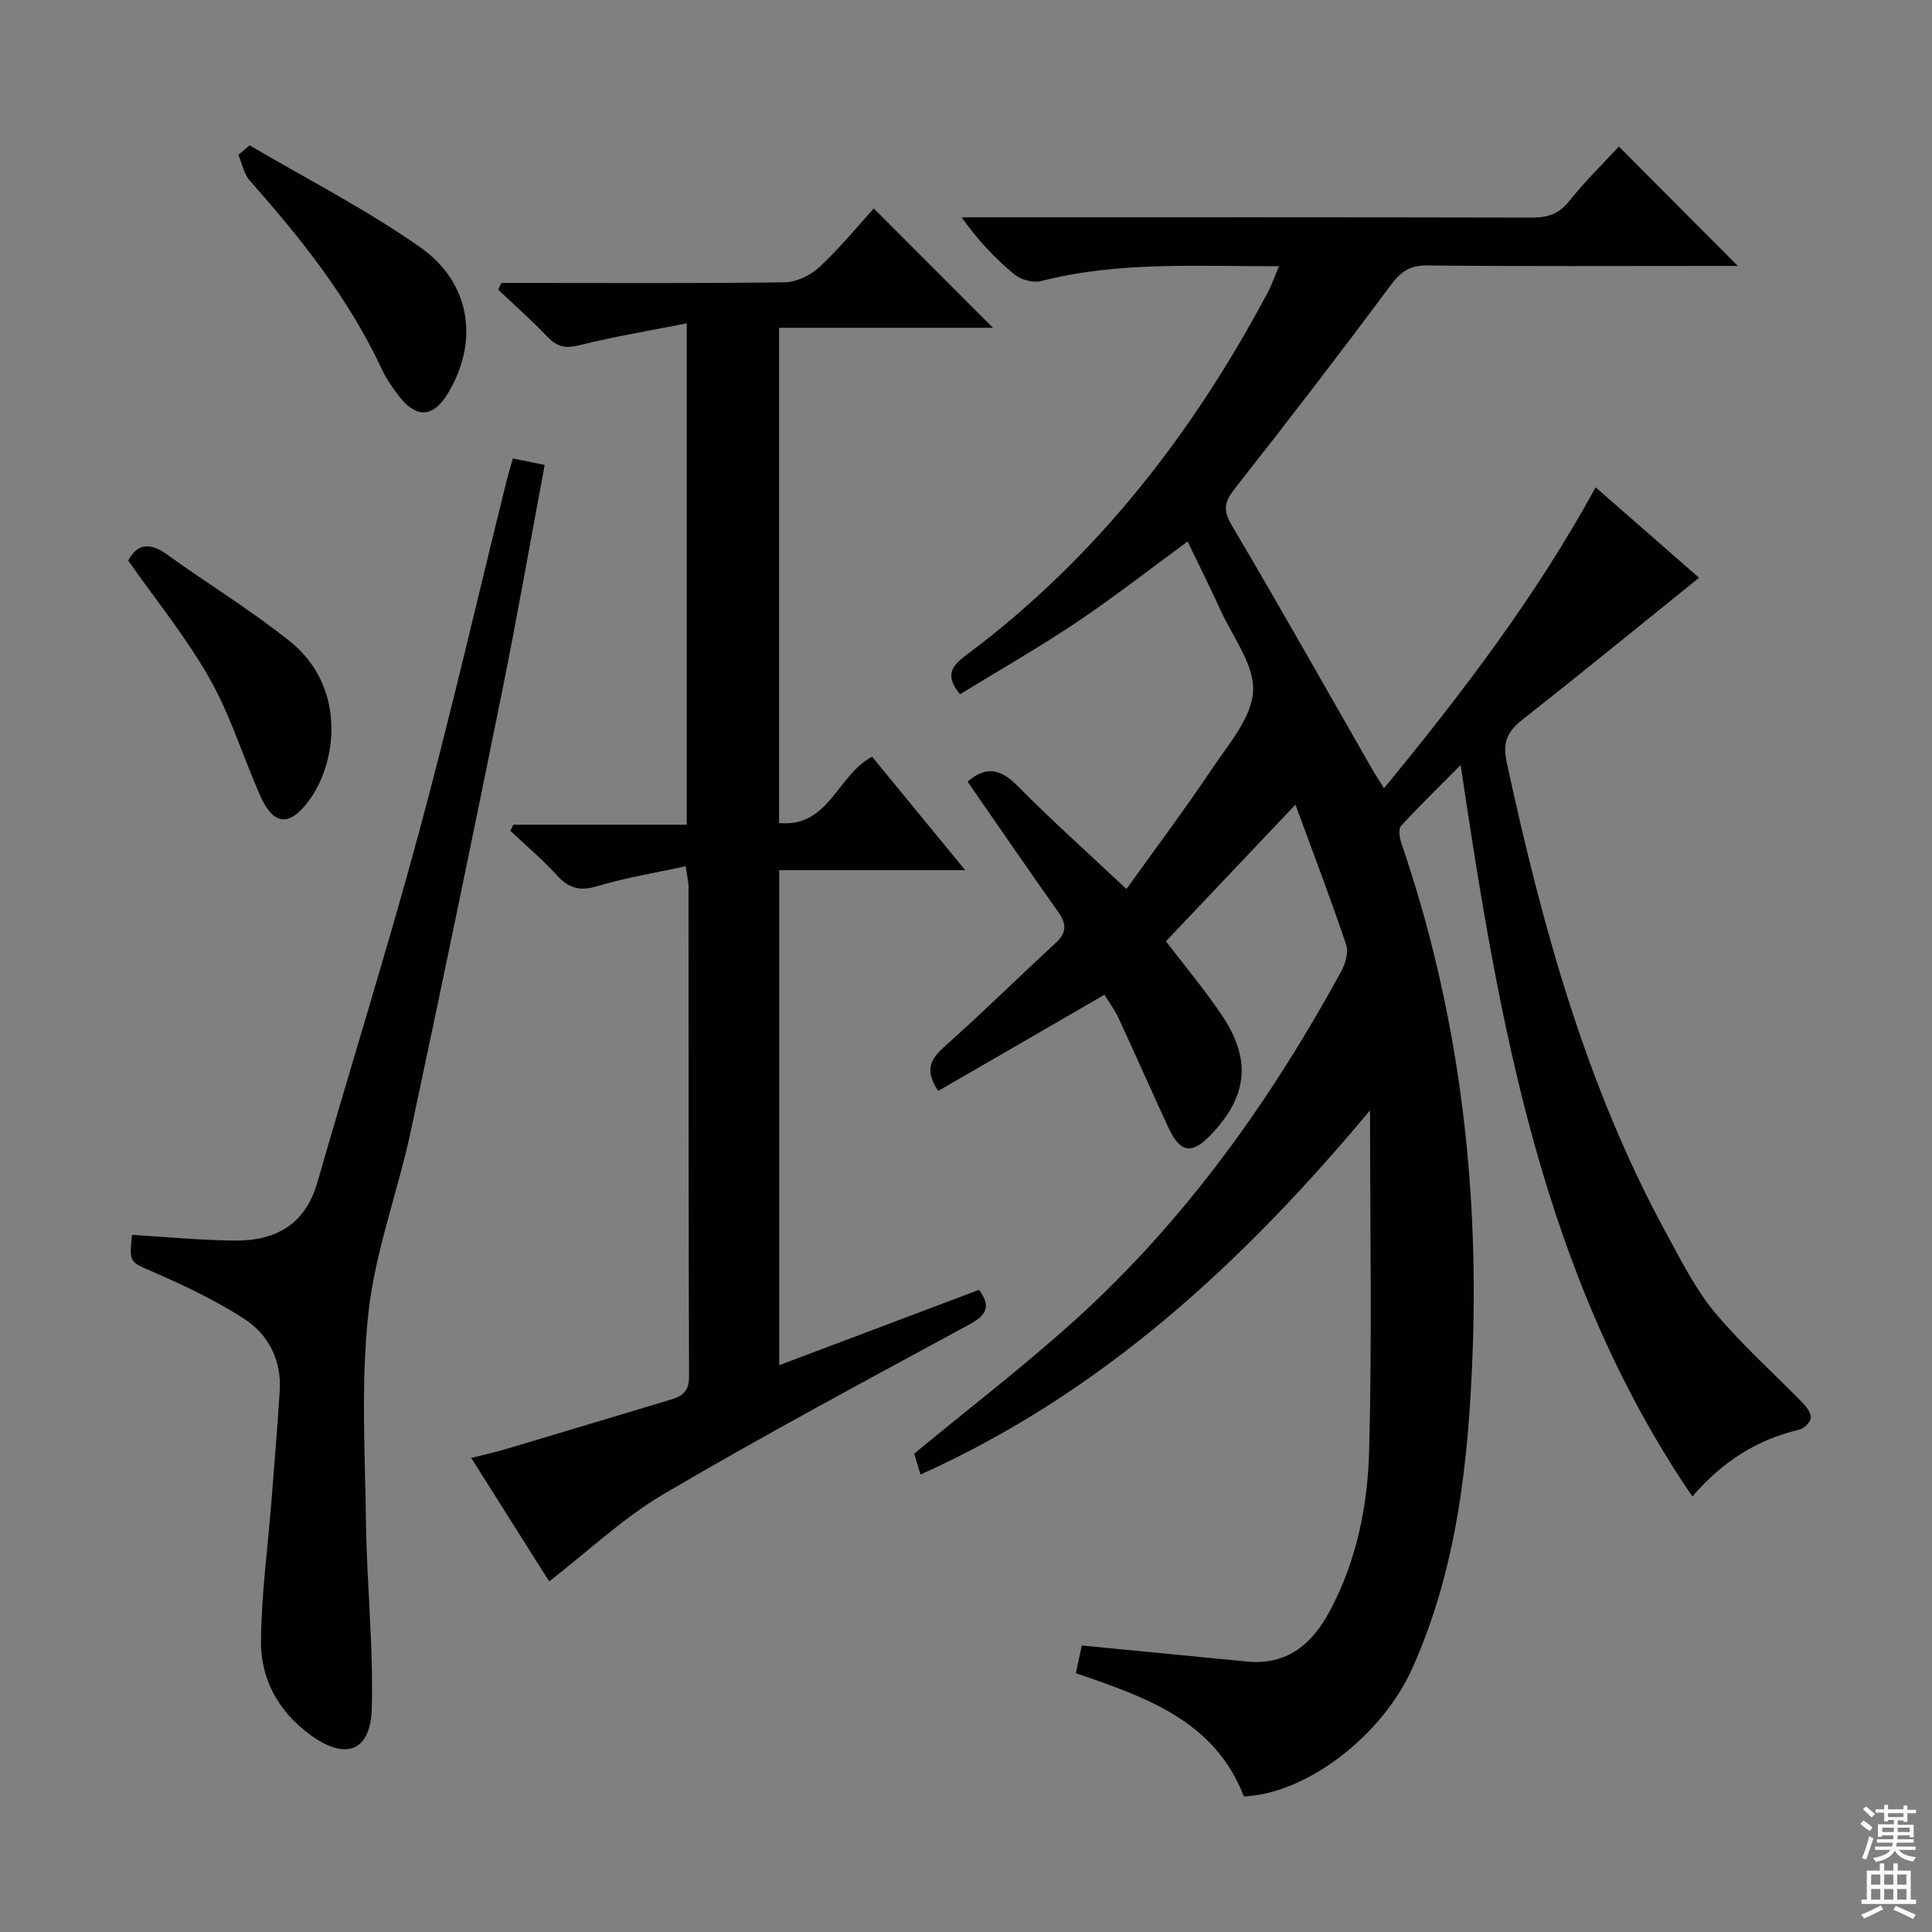 <svg enable-background="new 0 0 400 400" viewBox="0 0 400 400" xmlns="http://www.w3.org/2000/svg"><rect x="0" y="0" width="400" height="400" fill="#808080" stroke="none"/><g fill="#010103"><path d="m268.21 166.59c-9.61 10.14-18.26 19.26-26.81 28.29 3.99 5.24 8.06 10.08 11.56 15.29 6.19 9.19 5.35 16.8-2.22 24.74-4 4.19-6.39 3.83-8.86-1.5-3.48-7.53-6.82-15.13-10.31-22.65-.83-1.78-2.04-3.39-2.91-4.8-11.63 6.73-23.05 13.34-34.41 19.91-2.94-4.39-1.53-6.66 1.34-9.22 7.82-6.97 15.3-14.34 23-21.44 2.27-2.1 2.26-3.91.53-6.35-6.32-8.92-12.5-17.95-18.79-27.02 3.53-3.11 6.64-2.9 10.3.82 6.99 7.11 14.46 13.75 22.59 21.4 6.04-8.43 12.1-16.5 17.71-24.88 3.41-5.1 8.21-10.56 8.51-16.07.3-5.44-4.2-11.19-6.72-16.74-2.13-4.68-4.44-9.28-6.84-14.26-7.82 5.73-15.21 11.52-23 16.74-7.83 5.25-16.04 9.93-24.12 14.89-3.34-4.03-1.55-6 1.37-8.17 26.77-20.01 46.74-45.7 62.34-75.01.83-1.56 1.4-3.25 2.33-5.44-16.95.04-33.23-1.04-49.27 3.07-1.65.42-4.17-.26-5.51-1.37-3.96-3.28-7.53-7.04-10.94-11.83h5.08c37.66 0 75.33-.03 112.99.06 3.24.01 5.58-.71 7.7-3.38 3.31-4.14 7.13-7.87 10.32-11.33 8.26 8.29 16.43 16.49 24.63 24.72-.91 0-2.61 0-4.31 0-20 0-40 .11-60-.1-3.65-.04-5.49 1.32-7.59 4.13-10.53 14.15-21.27 28.13-32.18 41.99-2.16 2.74-2.62 4.43-.71 7.66 9.91 16.74 19.45 33.71 29.13 50.59.66 1.15 1.4 2.24 2.41 3.86 16.27-19.8 31.54-39.83 43.81-62.3 7.43 6.5 14.68 12.84 21.41 18.73-12.22 9.85-24.35 19.76-36.65 29.45-3.09 2.44-4.05 4.7-3.17 8.77 7.33 33.85 16.41 67.08 33.16 97.72 3.03 5.54 5.9 11.33 9.9 16.13 5.58 6.7 12.18 12.55 18.28 18.84.8.82 1.73 2.12 1.61 3.07-.11.91-1.4 2.16-2.38 2.39-8.72 2.07-15.9 6.58-22.14 13.85-31.04-45.64-39.97-97.76-47.97-151.44-4.42 4.46-8.52 8.42-12.35 12.62-.6.65-.28 2.51.11 3.64 11.66 34.07 16.04 69.23 14.73 105.05-.82 22.44-3.12 44.77-12.49 65.69-6.25 13.95-21.82 25.95-34.88 26.54-6.04-15.67-20.16-20.49-34.78-25.53.45-2.11.91-4.26 1.22-5.73 11.77 1.14 22.97 2.22 34.16 3.32 8.32.82 13.49-3.57 17.15-10.38 5.55-10.34 7.87-21.71 8.18-33.13.63-23.06.19-46.14.19-70.6-26.46 31.68-55.54 58.52-93.07 75.4-.51-1.7-.96-3.2-1.3-4.33 11.32-9.36 22.82-18.16 33.51-27.85 22.68-20.56 40.23-45.17 54.86-71.93.88-1.61 1.6-3.99 1.07-5.56-3.17-9.41-6.72-18.69-10.51-29.03z"/><path d="m180.55 156.66c6.17 7.52 12.34 15.03 19.29 23.5-13.55 0-25.91 0-38.51 0v102.49c13.93-5.25 27.55-10.39 41.36-15.6 2.49 3.33 1.67 5.18-2 7.17-21.18 11.49-42.43 22.86-63.2 35.06-8.47 4.98-15.78 11.94-23.79 18.13-4.98-7.88-10.37-16.43-16.14-25.56 2.78-.71 5.14-1.22 7.44-1.91 11.29-3.36 22.56-6.78 33.84-10.15 2.4-.72 3.84-1.71 3.82-4.79-.13-33.82-.08-67.63-.11-101.45 0-.96-.26-1.93-.58-4.21-6.34 1.39-12.48 2.38-18.39 4.15-3.6 1.08-5.86.38-8.29-2.28-2.98-3.27-6.39-6.15-9.62-9.2l.6-1.26h35.91c0-34.51 0-68.38 0-103.81-7.74 1.54-15.01 2.74-22.13 4.52-2.81.7-4.61.46-6.61-1.63-3.28-3.44-6.85-6.6-10.3-9.87.23-.46.45-.92.68-1.38h5.21c17.83 0 35.65.12 53.47-.14 2.44-.04 5.34-1.47 7.18-3.17 4.12-3.83 7.71-8.24 11.23-12.11 8.27 8.28 16.36 16.38 24.67 24.7-14.47 0-29.24 0-44.28 0v102.54c10.35.95 11.95-9.82 19.25-13.74z"/><path d="m106.19 94.91c2.29.47 4.21.86 6.58 1.35-2.95 15.76-5.7 31.52-8.87 47.19-6.13 30.25-12.38 60.47-18.83 90.65-2.7 12.62-7.39 24.96-8.79 37.69-1.58 14.41-.7 29.13-.5 43.7.18 12.75 1.55 25.5 1.19 38.22-.25 8.99-5.44 10.78-12.68 5.51-6.65-4.84-10.34-11.56-10.26-19.55.1-9.59 1.4-19.17 2.16-28.75.6-7.62 1.23-15.23 1.72-22.86.41-6.35-2.24-11.69-7.34-15-5.79-3.76-12.14-6.77-18.49-9.55-5.23-2.29-5.39-1.93-4.74-7.84 7.08.42 14.15 1.11 21.22 1.18 8.41.08 14.62-3.22 17.15-12.05 6.95-24.24 14.51-48.3 21.08-72.64 6.49-24.01 12.06-48.26 18.04-72.4.4-1.6.88-3.15 1.36-4.85z"/><path d="m51.69 30.09c11.81 6.96 24.1 13.23 35.28 21.08 10.66 7.48 12.23 19.75 5.66 30.44-2.92 4.76-6.32 5.04-9.81.67-1.44-1.81-2.8-3.76-3.77-5.85-6.82-14.62-16.71-27.05-27.32-39.01-1.24-1.4-1.61-3.56-2.38-5.37.78-.66 1.56-1.31 2.34-1.96z"/><path d="m26.54 116.06c1.79-3.37 4.35-3.92 8.02-1.27 8.46 6.11 17.44 11.54 25.55 18.07 11.49 9.26 9.82 24.74 3.91 32.82-4.08 5.59-7.44 5.29-10.24-1.13-3.5-8.04-6.13-16.55-10.42-24.13-4.81-8.48-11.05-16.13-16.82-24.36z"/></g><path d="m385.2 377.6.6-.7c.6.4 1.3.9 1.9 1.5l-.6.7c-.8-.5-1.4-1-1.9-1.5zm.3 7.1c.6-1.4 1.1-2.9 1.5-4.5.3.1.6.3.9.4-.5 1.4-1 2.9-1.5 4.4zm.2-10.1.6-.6c.7.5 1.3 1.1 1.9 1.6l-.7.7c-.6-.6-1.2-1.2-1.8-1.7zm8.4-.8h.8v.9h1.8v.7h-1.8v1.8h-.8v-.3h-1.2v.9h3.3v2.6h-.8v-.4h-2.5c0 .3 0 .6-.1.8h3.4v.7h-3.5c0 .3-.1.6-.1.8h4v.7h-3.5c.7.9 1.9 1.3 3.6 1.5-.2.2-.4.5-.6.9-1.9-.3-3.2-1.1-3.8-2.3-.5 1.1-1.8 2-3.9 2.4-.2-.3-.4-.5-.6-.8 1.9-.4 3.1-.9 3.6-1.7h-3.2v-.7h3.5c.1-.2.1-.5.2-.8h-3.3v-.7h3.4c0-.2 0-.5 0-.8h-2.4v.3h-.8v-2.6h3.3v-.9h-1.2v.3h-.8v-1.8h-1.8v-.7h1.8v-.9h.8v.9h3.2zm-4.4 5.5h2.4c0-.3 0-.6 0-.9h-2.4zm1.2-3.1h3.2v-.8h-3.2zm4.4 2.2h-2.4v.9h2.5v-.9z" fill="#fcfafa"/><path d="m389.2 385.8h.9v1.5h1.9v-1.5h.9v1.5h2.7v6h1.1v.9h-11.3v-.9h1.1v-6h2.7zm.2 8.7.5.8c-1.2.6-2.5 1.3-4 1.9-.2-.3-.3-.6-.6-.8 1.6-.6 3-1.3 4.1-1.9zm-2-4.3h1.9v-2.1h-1.9zm0 3.1h1.9v-2.2h-1.9zm2.7-3.1h1.9v-2.1h-1.9zm0 3.1h1.9v-2.2h-1.9zm2.4 1.3c1.4.6 2.7 1.2 4.1 1.8l-.5.9c-1.5-.7-2.8-1.4-4.1-1.9zm2.2-6.5h-1.9v2.1h1.9zm-1.9 5.2h1.9v-2.2h-1.9z" fill="#fcfafa"/></svg>